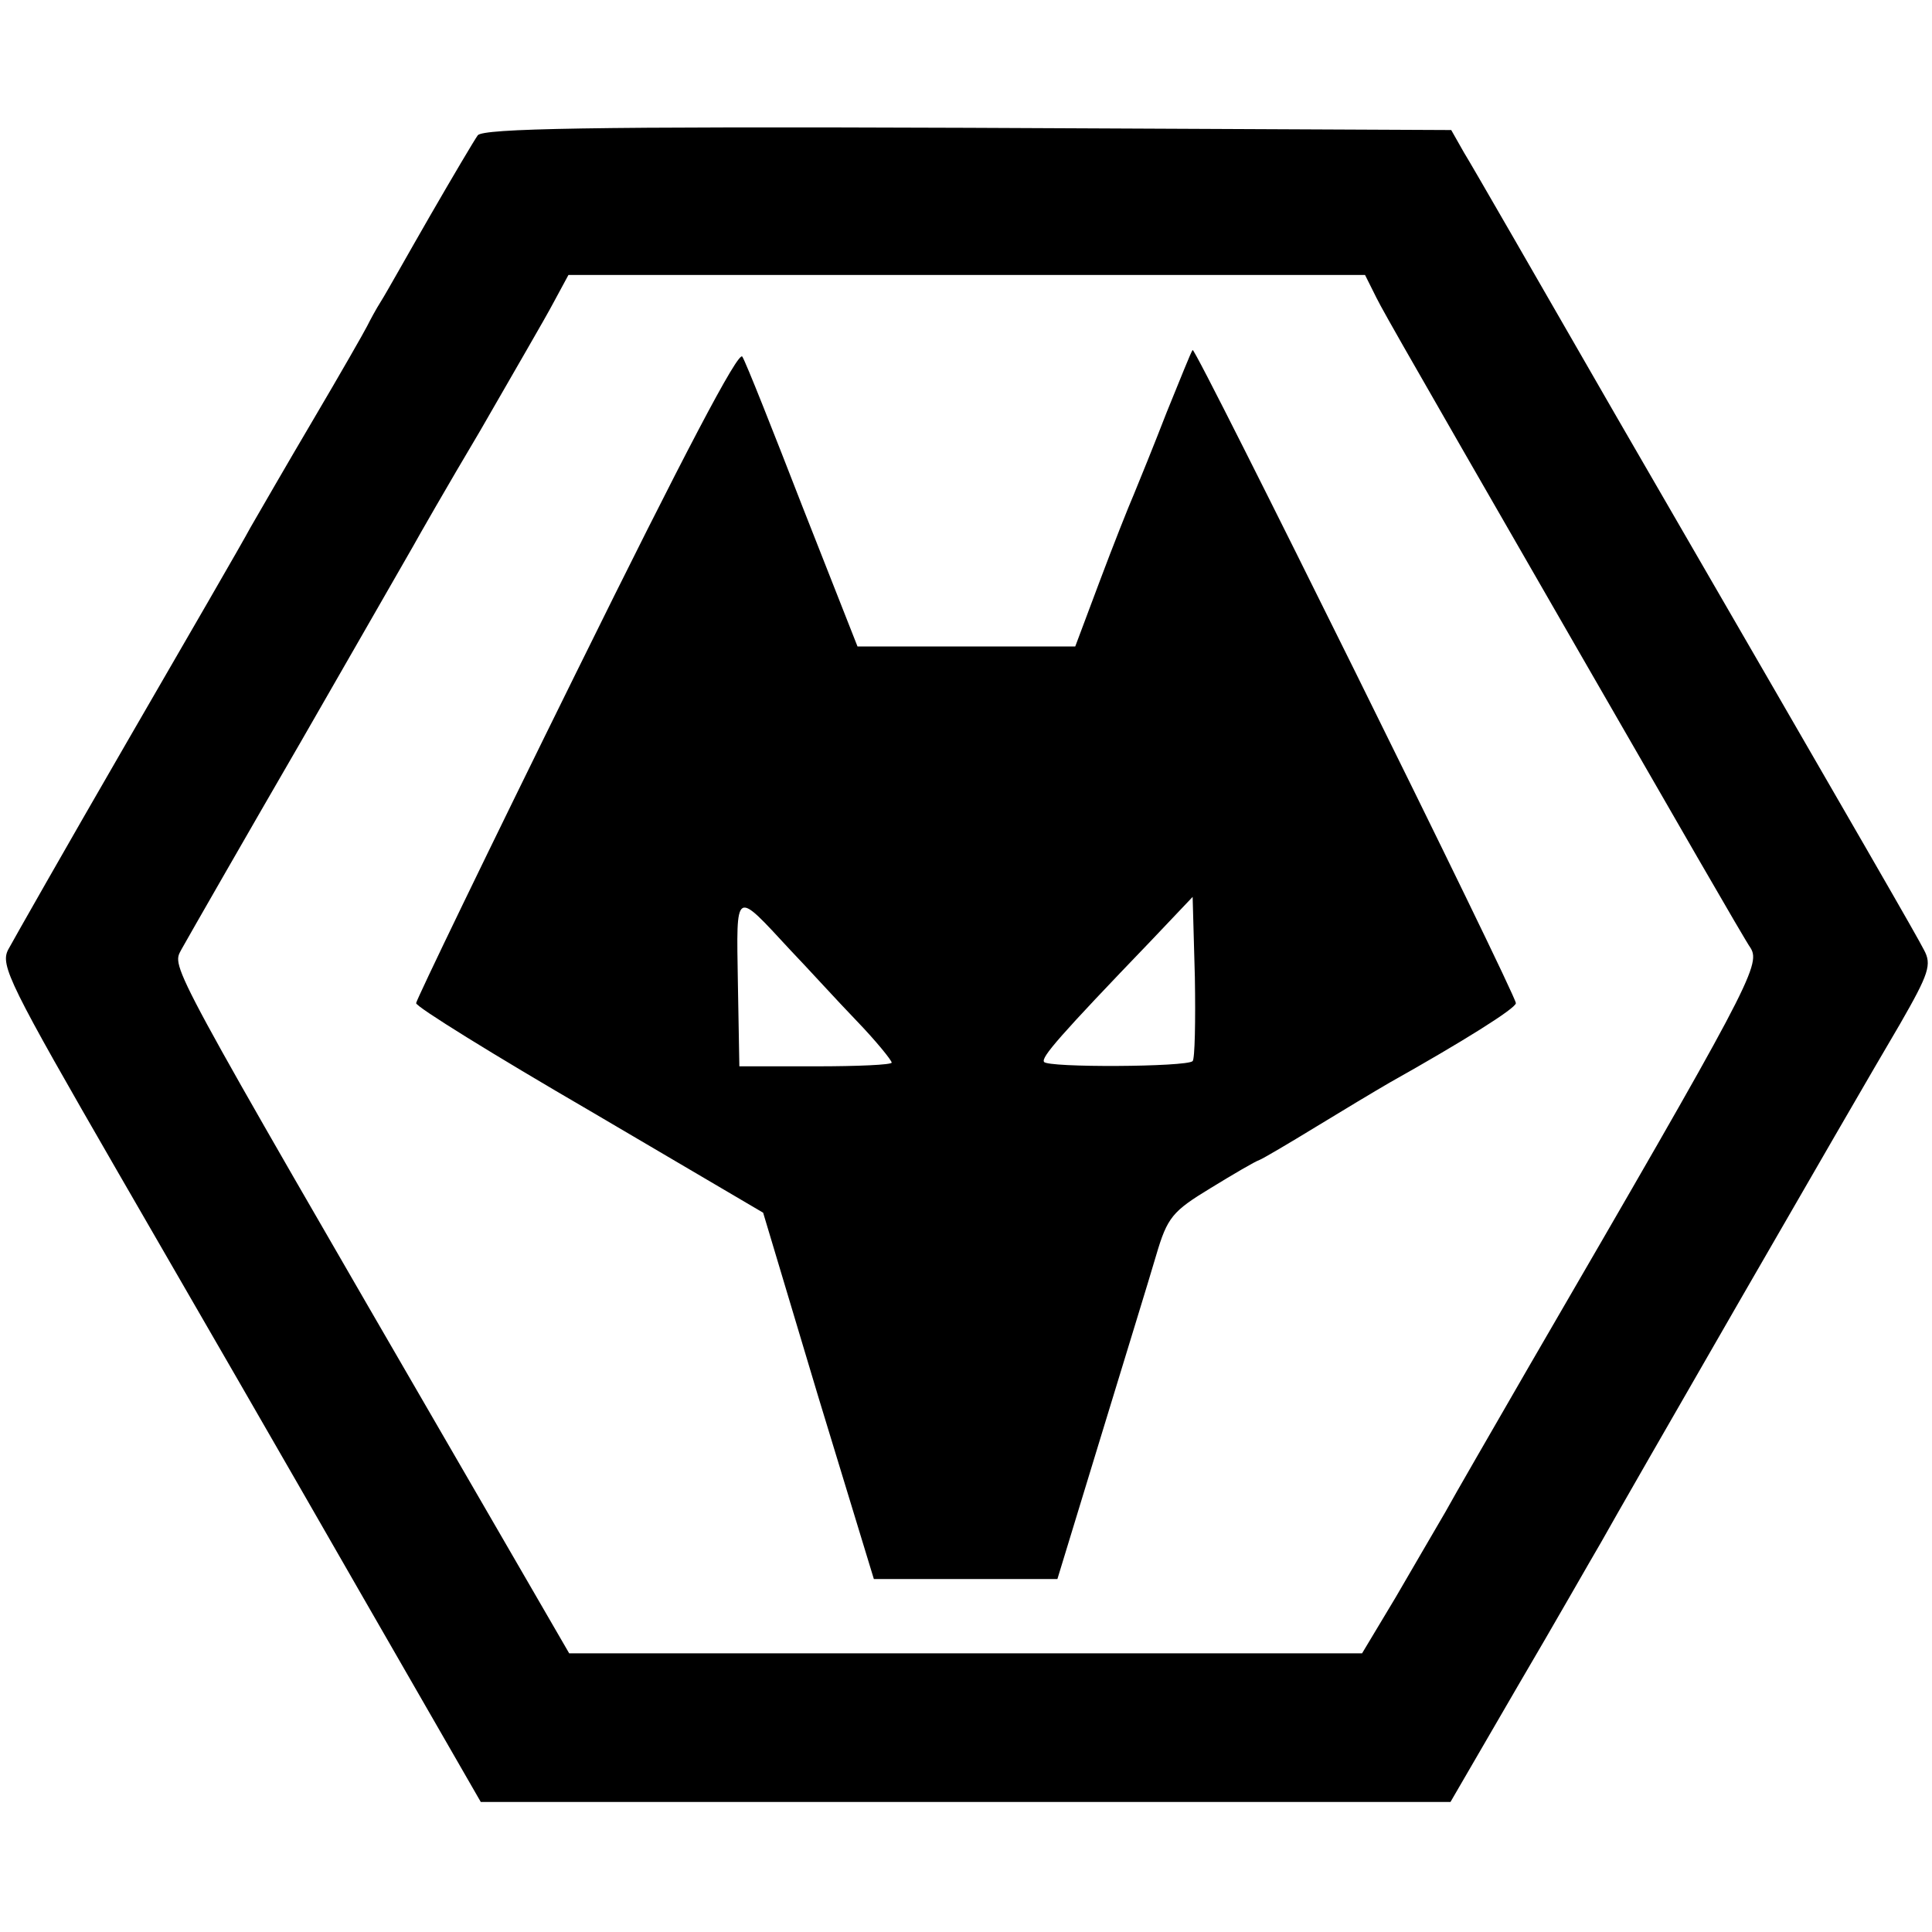 <?xml version="1.0" standalone="no"?>
<!DOCTYPE svg PUBLIC "-//W3C//DTD SVG 20010904//EN"
 "http://www.w3.org/TR/2001/REC-SVG-20010904/DTD/svg10.dtd">
<svg version="1.0" xmlns="http://www.w3.org/2000/svg"
 width="260pt" height="260pt" viewBox="0 0 260 260"
 preserveAspectRatio="xMidYMid meet">
<g transform="translate(0,260) scale(0.1,-0.1)"
fill="#000000" stroke="none">
<path d="M643 2418 c-5 -7 -34 -56 -64 -108 -30 -52 -59 -104 -66 -115 -7 -11
-15 -26 -19 -34 -4 -8 -36 -64 -72 -125 -36 -61 -74 -127 -85 -146 -10 -19
-86 -150 -167 -290 -81 -140 -152 -265 -159 -278 -11 -21 2 -47 148 -300 88
-152 234 -405 324 -562 l164 -285 653 0 652 0 90 155 c50 85 100 173 113 195
26 47 337 587 402 697 39 68 43 80 32 100 -12 23 -58 103 -414 718 -103 179
-195 339 -205 355 l-17 30 -650 3 c-513 2 -652 -1 -660 -10z m1205 -210 c13
-26 1 -6 282 -494 117 -203 218 -379 226 -390 14 -23 -4 -56 -299 -564 -49
-85 -100 -173 -112 -195 -13 -22 -43 -74 -67 -115 l-45 -75 -533 0 -534 0
-139 240 c-405 699 -396 682 -383 707 10 18 92 161 161 280 22 38 140 244 151
263 6 11 46 81 90 155 43 75 88 152 99 173 l20 37 536 0 536 0 11 -22z"/>
<path d="M776 1696 c-119 -241 -216 -442 -216 -446 0 -5 105 -70 234 -145
l233 -137 74 -247 75 -246 124 0 123 0 58 190 c32 105 66 215 75 246 15 51 22
59 73 90 31 19 60 36 66 38 5 2 39 22 75 44 36 22 81 49 100 60 98 55 170 100
170 107 0 12 -431 883 -435 879 -2 -2 -17 -40 -35 -84 -17 -44 -37 -93 -44
-110 -7 -16 -28 -69 -46 -117 l-33 -88 -147 0 -146 0 -74 188 c-40 103 -76
194 -81 202 -5 9 -79 -132 -223 -424z m288 -375 c23 -24 62 -67 89 -95 26 -27
47 -53 47 -56 0 -3 -46 -5 -102 -5 l-103 0 -2 113 c-2 127 -5 125 71 43z m541
-149 c-8 -8 -196 -9 -200 -1 -4 6 20 34 144 163 l56 59 3 -108 c1 -59 0 -110
-3 -113z"/>
</g>
</svg>